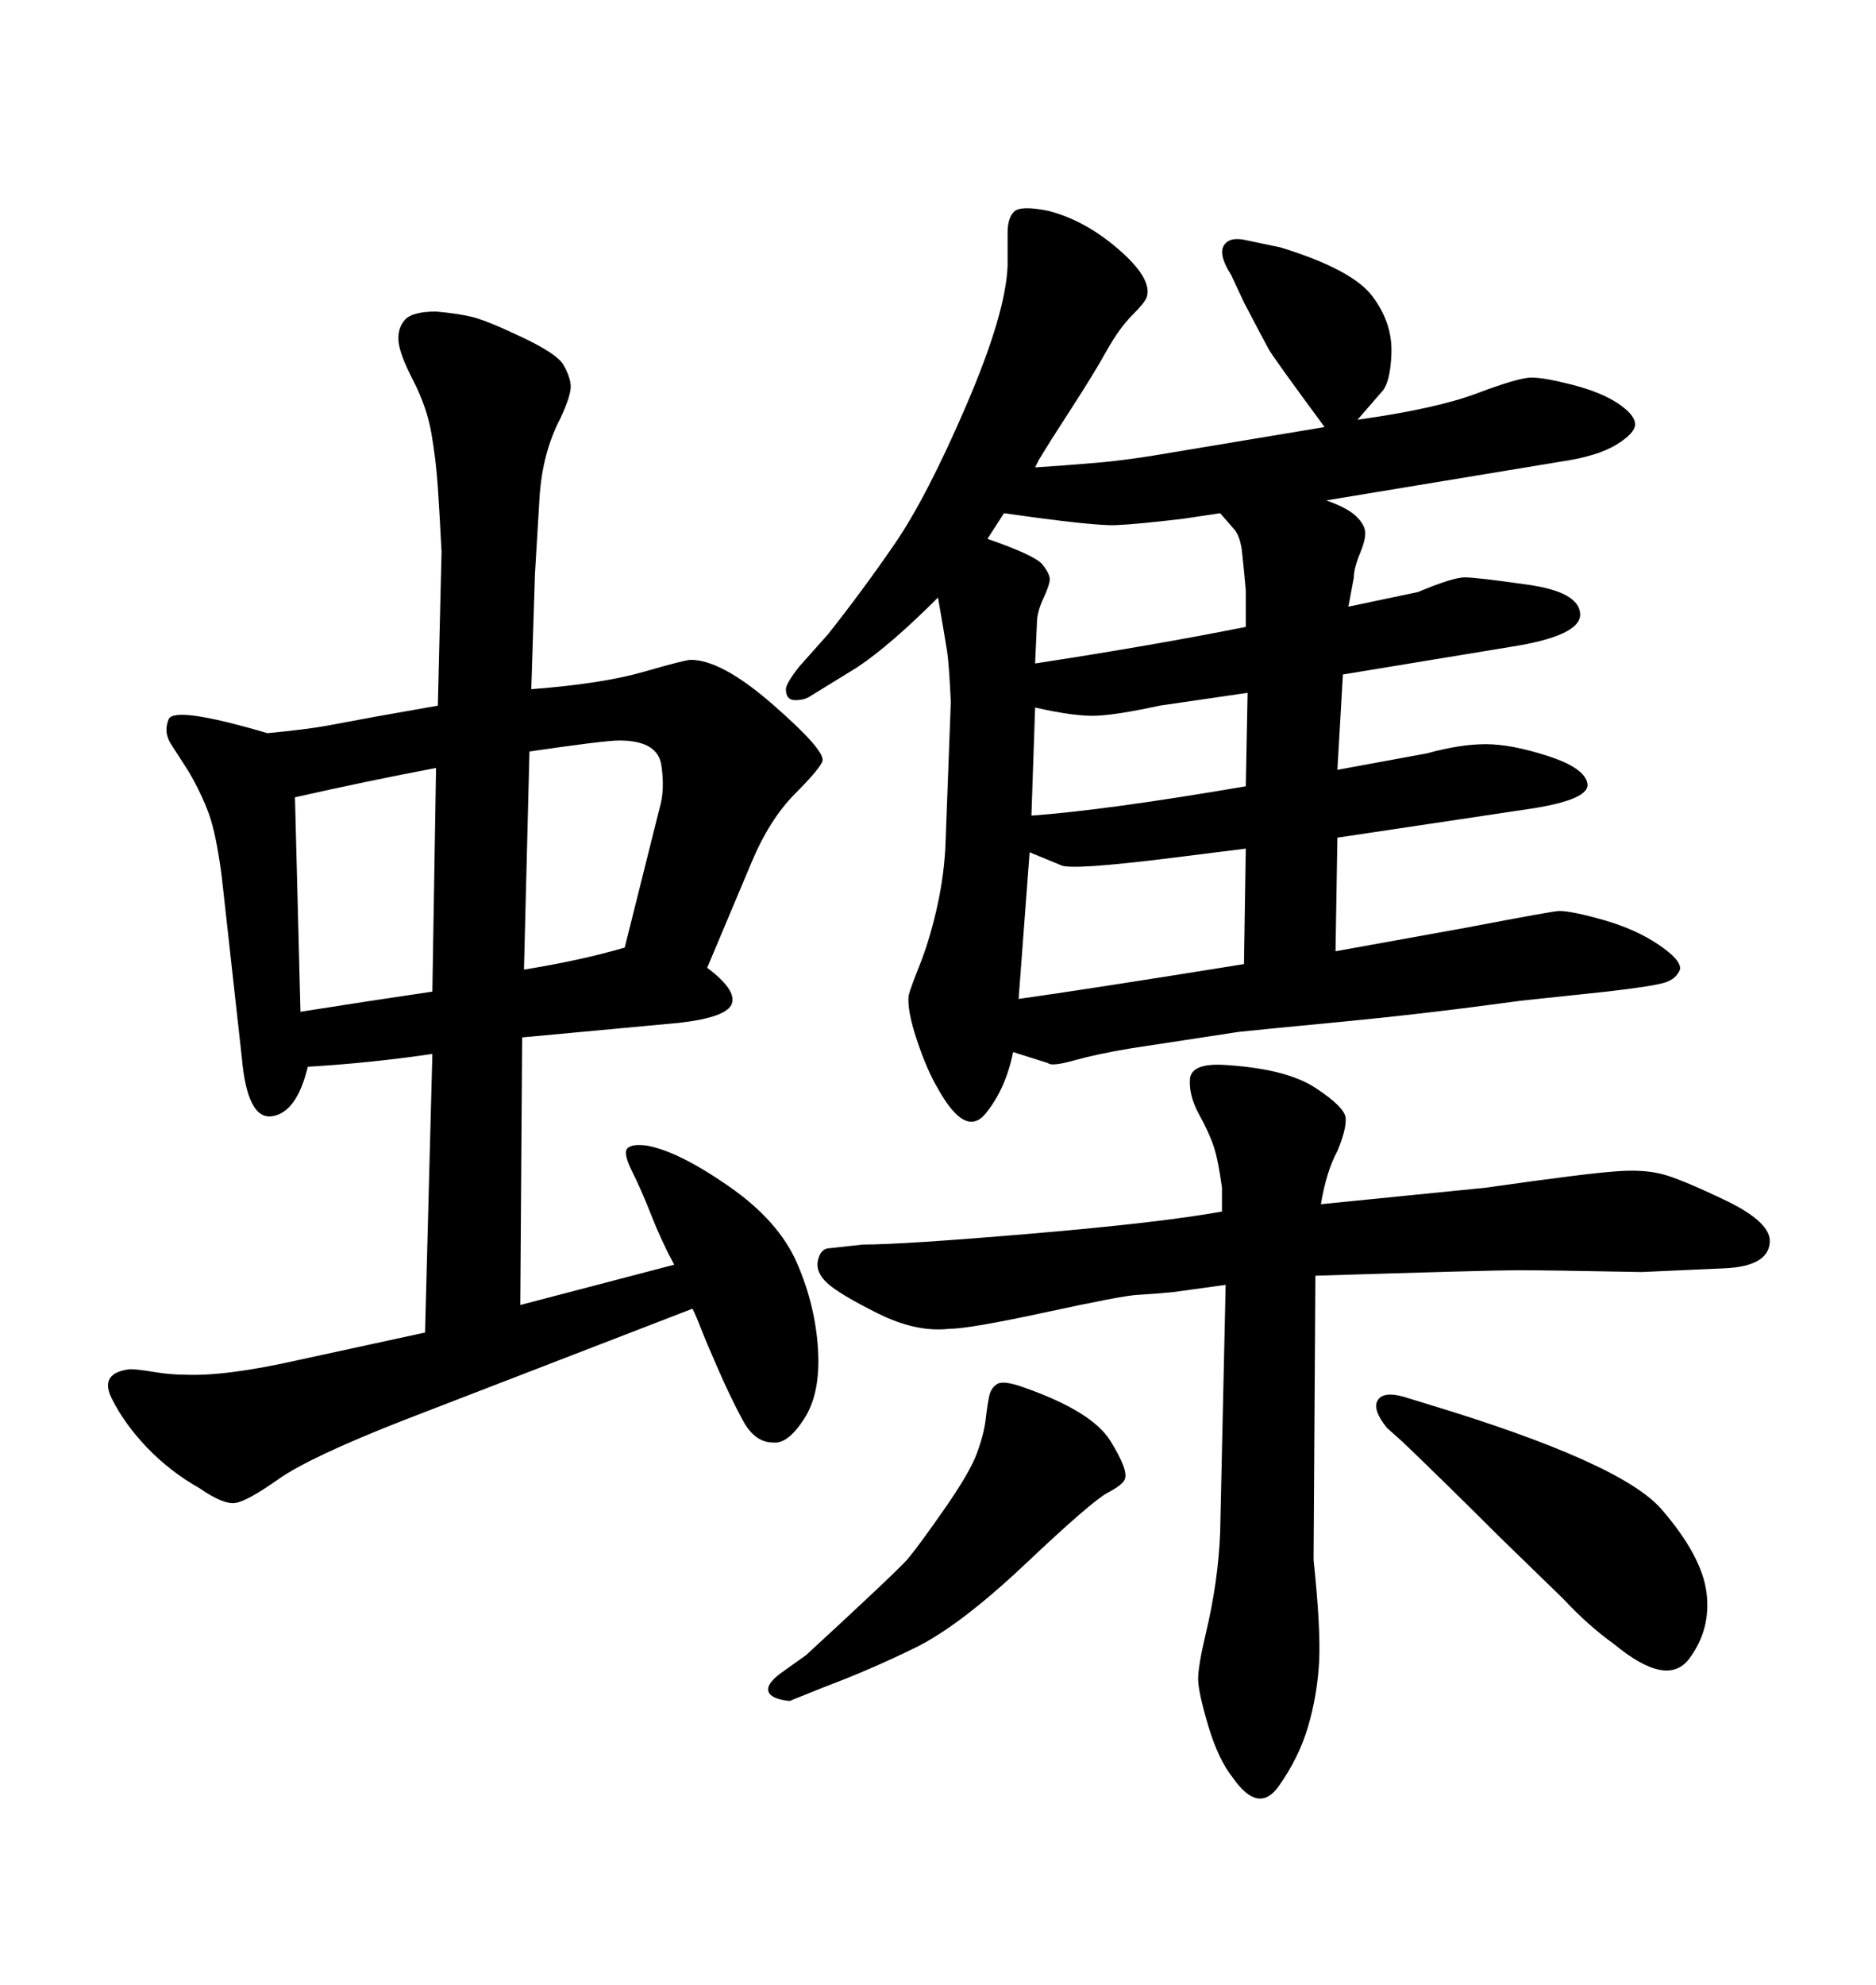 <svg xmlns="http://www.w3.org/2000/svg" xmlns:xlink="http://www.w3.org/1999/xlink" width="300" height="317.285"><path d="M110.74 209.18L110.74 209.18L64.45 227.05Q49.51 232.91 44.53 236.43Q39.55 239.94 37.65 240.23Q35.74 240.53 31.93 237.89L31.93 237.89Q27.25 235.25 23.58 231.45Q19.92 227.64 17.87 223.54Q15.82 219.43 20.80 218.85L20.80 218.85Q21.97 218.85 24.61 219.29Q27.25 219.73 29.59 219.73L29.59 219.73Q36.04 220.02 47.75 217.38L47.75 217.38L67.97 212.99L69.14 168.46Q59.18 169.92 49.22 170.51L49.22 170.51Q47.46 177.83 43.51 178.42Q39.55 179.00 38.67 169.04L38.67 169.04L35.45 140.04Q34.57 133.30 33.40 130.08Q32.23 126.86 30.18 123.34L30.18 123.34L27.54 119.24Q26.07 117.19 26.95 114.99Q27.83 112.79 42.77 117.19L42.77 117.19Q48.93 116.60 52.15 116.02L52.15 116.02L60.06 114.55L70.02 112.79L70.61 88.18Q70.31 82.32 70.02 77.93Q69.73 73.54 68.99 69.29Q68.26 65.04 66.06 60.79Q63.87 56.54 63.72 54.49Q63.57 52.44 64.75 51.12Q65.92 49.80 69.73 49.80L69.73 49.80Q73.24 50.10 75.59 50.68Q77.93 51.27 83.50 53.91Q89.06 56.54 90.09 58.30Q91.11 60.06 91.26 61.52Q91.41 62.99 89.65 66.80L89.65 66.80Q86.72 72.36 86.28 79.54Q85.84 86.72 85.55 91.70L85.55 91.70L84.96 110.16Q96.39 109.28 102.98 107.37Q109.57 105.47 110.45 105.47L110.45 105.47Q115.43 105.47 123.63 112.65Q131.84 119.82 131.54 121.58L131.54 121.58Q131.25 122.75 127.15 126.86Q123.05 130.96 120.12 137.99L120.12 137.99L113.09 154.69Q117.77 158.20 117.04 160.40Q116.31 162.60 108.69 163.48L108.69 163.48L83.50 165.82L83.20 208.59L107.81 202.15Q105.76 198.34 104.15 194.24Q102.54 190.14 101.07 187.21Q99.61 184.28 100.34 183.54Q101.07 182.81 103.42 183.11L103.42 183.11Q108.40 183.98 116.46 189.55Q124.51 195.12 127.44 201.86Q130.37 208.59 130.81 215.63Q131.25 222.66 128.61 226.76Q125.98 230.86 123.63 230.57L123.63 230.57Q120.70 230.57 118.80 227.05Q116.89 223.54 114.84 218.85Q112.79 214.16 112.06 212.26Q111.33 210.35 110.74 209.18ZM69.14 158.50L69.73 122.75Q58.89 124.80 47.17 127.44L47.17 127.44L48.05 161.72Q59.18 159.96 69.14 158.50L69.14 158.50ZM84.67 120.12L84.67 120.12L83.79 154.98Q92.87 153.52 99.90 151.46L99.90 151.46L105.47 129.20Q106.35 126.27 105.76 122.31Q105.18 118.36 99.02 118.36L99.02 118.36Q96.68 118.36 84.67 120.12ZM224.41 223.24L228.22 224.41Q259.28 233.79 265.72 241.26Q272.17 248.73 272.90 254.59Q273.63 260.45 270.12 265.14Q266.60 269.82 258.11 262.79L258.11 262.79Q254.00 259.86 249.90 255.47L249.90 255.47L239.65 245.51Q232.03 237.89 224.41 230.57L224.41 230.57L221.78 228.22Q219.43 225.29 220.31 223.83Q221.19 222.36 224.41 223.24L224.41 223.24ZM150 95.51L150 95.51Q142.38 103.13 137.11 106.64L137.11 106.64L129.49 111.33Q128.61 111.91 127.15 111.91Q125.68 111.91 125.68 110.16L125.68 110.16Q125.68 109.28 127.73 106.64L127.73 106.64L132.42 101.37Q137.99 94.34 143.12 86.87Q148.24 79.39 154.54 64.75Q160.84 50.10 161.13 42.48L161.13 42.48L161.13 37.21Q161.13 34.86 162.16 33.84Q163.18 32.81 167.58 33.69L167.58 33.69Q173.44 35.16 178.86 39.84Q184.28 44.53 183.40 47.46L183.40 47.46Q183.11 48.34 181.05 50.39Q179.00 52.44 176.95 56.10Q174.90 59.77 171.39 65.19Q167.87 70.61 166.11 73.54L166.11 73.54L165.53 74.71Q170.21 74.41 175.34 73.97Q180.47 73.54 187.21 72.36L187.21 72.36L199.51 70.31L211.82 68.26Q203.61 57.13 202.88 55.81Q202.15 54.49 198.93 48.34L198.93 48.34L196.88 43.95Q194.82 40.72 195.70 39.26Q196.58 37.79 199.22 38.38L199.22 38.38L204.79 39.55Q216.21 43.07 219.43 47.31Q222.66 51.56 222.51 56.40Q222.36 61.23 220.90 62.70L220.90 62.70L217.09 67.09Q229.69 65.33 236.28 62.84Q242.87 60.35 244.92 60.35L244.92 60.35Q246.97 60.35 251.51 61.52Q256.05 62.70 258.69 64.45Q261.33 66.21 261.47 67.68Q261.62 69.14 258.54 71.04Q255.47 72.95 249.32 73.83L249.32 73.83L212.11 79.98Q215.33 81.15 216.65 82.32Q217.97 83.50 218.26 84.67Q218.55 85.84 217.53 88.33Q216.50 90.82 216.50 92.29L216.50 92.29L215.63 96.97L226.76 94.63Q232.32 92.29 234.23 92.29Q236.13 92.29 244.34 93.46Q252.54 94.63 252.69 98.14Q252.83 101.66 241.41 103.42L241.41 103.42L214.75 107.81L213.87 123.05L228.22 120.41Q233.50 118.95 237.60 118.95Q241.70 118.95 247.56 120.85Q253.42 122.75 253.86 125.24Q254.30 127.73 245.21 129.20L245.21 129.20L213.87 133.89L213.57 152.05L234.67 148.24Q248.44 145.61 249.32 145.61L249.32 145.61Q251.37 145.61 256.49 147.07Q261.62 148.54 265.28 151.03Q268.95 153.52 268.65 154.98L268.65 154.98Q268.07 156.45 266.31 157.03Q264.55 157.62 256.93 158.50L256.93 158.50L243.16 159.96Q228.22 162.01 214.45 163.33Q200.68 164.65 198.05 164.94L198.05 164.94L180.76 167.58Q175.49 168.46 171.83 169.48Q168.16 170.51 167.58 169.92L167.58 169.92L162.01 168.16Q160.84 174.02 157.62 177.98Q154.39 181.93 150 174.02L150 174.02Q148.24 171.09 146.63 166.26Q145.02 161.43 145.31 159.08L145.31 159.08Q145.61 157.91 147.07 154.25Q148.54 150.59 149.71 145.61Q150.88 140.63 151.17 135.64L151.17 135.64L152.05 112.21Q151.76 106.05 151.46 104.15Q151.17 102.25 150 95.51ZM160.55 82.03L160.55 82.03L157.91 86.13Q165.53 88.77 166.70 90.23Q167.87 91.70 167.87 92.58L167.87 92.58Q167.87 93.46 166.85 95.65Q165.82 97.85 165.82 99.61L165.82 99.61L165.53 106.05Q184.57 103.13 199.22 100.20L199.22 100.20L199.22 94.34Q198.93 91.11 198.63 88.33Q198.34 85.55 197.17 84.38L197.17 84.38L195.12 82.03L189.26 82.91Q181.93 83.79 178.42 83.94Q174.90 84.08 160.55 82.03ZM164.65 136.23L162.89 159.67Q173.44 158.20 198.93 154.10L198.93 154.10L199.22 135.64L187.50 137.11Q171.09 139.16 169.63 138.28L169.63 138.28L164.65 136.23ZM165.53 113.09L164.94 130.37Q176.95 129.49 199.22 125.68L199.22 125.68L199.51 110.74L185.45 112.79Q178.71 114.26 175.34 114.40Q171.97 114.55 165.53 113.09L165.53 113.09ZM132.13 269.53L126.27 271.88Q123.34 271.58 122.90 270.41Q122.46 269.24 124.80 267.48L124.80 267.48L128.91 264.55Q143.55 251.07 145.17 249.17Q146.78 247.27 150.88 241.41Q154.98 235.55 156.15 232.47Q157.32 229.39 157.62 226.90Q157.91 224.41 158.20 223.10Q158.50 221.78 159.52 221.19Q160.55 220.61 163.77 221.78L163.77 221.78Q174.61 225.59 177.54 230.27Q180.47 234.96 179.88 236.43L179.88 236.43Q179.59 237.30 177.10 238.62Q174.61 239.94 164.06 249.90Q153.52 259.86 146.34 263.38Q139.16 266.89 132.13 269.53L132.13 269.53ZM195.41 193.65L195.41 193.65L195.41 189.84Q194.82 185.45 194.09 183.25Q193.36 181.05 191.75 178.13Q190.14 175.20 190.28 172.56Q190.43 169.92 195.70 170.21L195.70 170.21Q205.66 170.80 210.35 173.88Q215.04 176.95 215.19 178.71Q215.33 180.47 213.87 183.98L213.87 183.98Q212.11 187.21 211.23 192.48L211.23 192.48L237.60 189.84Q254.00 187.50 258.69 187.21L258.69 187.21Q262.79 186.91 265.72 187.65Q268.65 188.38 275.98 191.89Q283.30 195.41 283.01 198.63L283.01 198.63Q282.71 202.44 275.68 202.73L275.68 202.73L262.50 203.32Q247.27 203.03 242.87 203.03Q238.48 203.03 210.35 203.91L210.35 203.91L210.06 249.32Q211.23 260.45 210.94 265.72Q210.64 271.00 209.18 275.98Q207.71 280.96 204.49 285.50Q201.27 290.04 197.17 284.18L197.17 284.18Q194.82 281.25 193.21 275.83Q191.60 270.41 191.60 268.36Q191.60 266.31 192.77 261.33L192.77 261.33Q194.82 252.83 195.12 244.92L195.12 244.92L196.00 205.37L187.50 206.54Q184.28 206.84 181.79 206.98Q179.30 207.13 167.14 209.77Q154.98 212.40 151.76 212.40L151.76 212.40Q146.48 212.99 140.33 209.91Q134.18 206.84 132.28 205.08Q130.37 203.32 130.81 201.42Q131.25 199.51 132.71 199.51L132.71 199.51L137.99 198.93Q144.43 198.93 165.09 197.17Q185.74 195.41 195.41 193.65Z"/></svg>